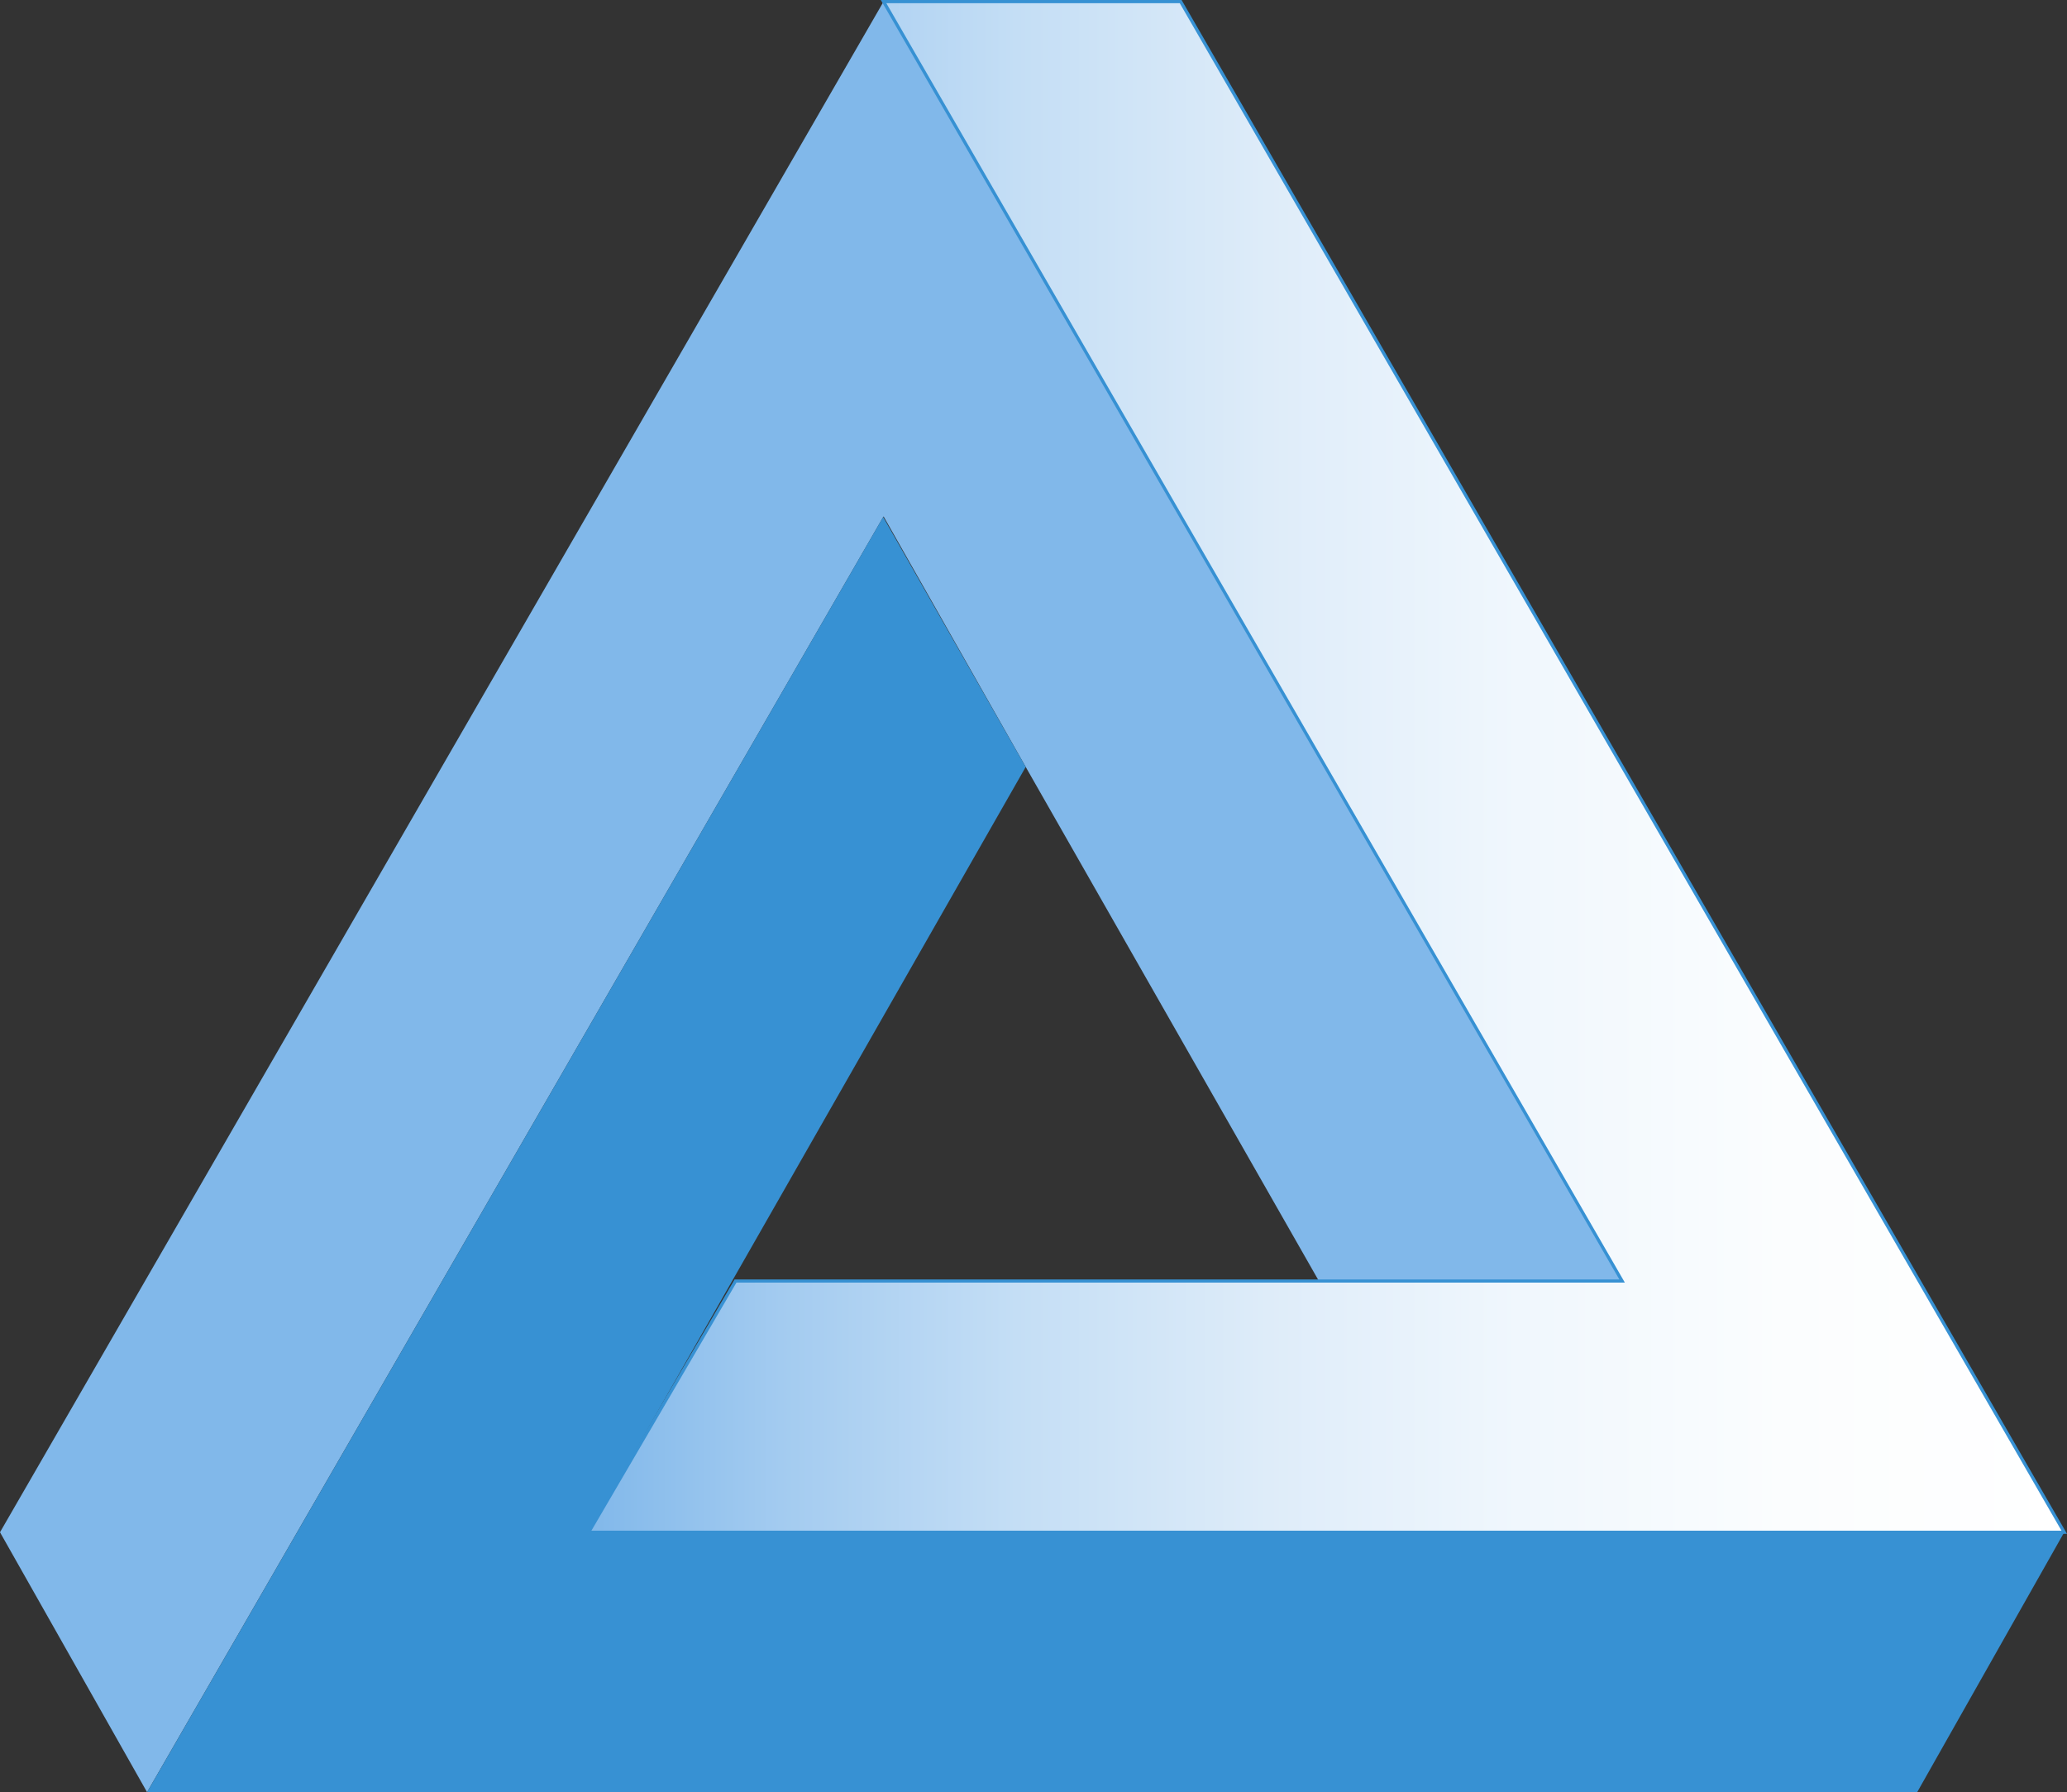<svg xmlns="http://www.w3.org/2000/svg" xmlns:xlink="http://www.w3.org/1999/xlink" viewBox="0 0 3245.14 2813.17"><rect x="0" y="0" width="3245.14" height="2813.17" fill="#333333" stroke="none"/><defs><style>.cls-1{fill:#81b8ea;}.cls-2{stroke:#3791d3;stroke-miterlimit:10;stroke-width:5px;fill:url(#linear-gradient);}.cls-3{fill:#3791d3;}</style><linearGradient id="linear-gradient" x1="924.15" y1="1203.83" x2="3240.81" y2="1203.83" gradientUnits="userSpaceOnUse"><stop offset="0" stop-color="#81b8ea"/><stop offset="0.13" stop-color="#a3cbf0"/><stop offset="0.29" stop-color="#c4def5"/><stop offset="0.46" stop-color="#deecf9"/><stop offset="0.63" stop-color="#f0f7fd"/><stop offset="0.81" stop-color="#fbfdfe"/><stop offset="1" stop-color="#fff"/></linearGradient></defs><title>Asset 1</title><g id="Layer_2" data-name="Layer 2"><g id="aeon_w_Name" data-name="aeon_w/Name"><polygon class="cls-1" points="1387.18 2.5 0 2405.16 230.88 2813.17 1387.18 810.57 1610.18 1203.56 2070.64 2010.81 2546.68 2010.81 1387.18 2.5"/><polygon class="cls-2" points="1853.63 2.5 1387.18 2.5 2546.68 2010.81 2070.64 2010.81 1154.74 2010.81 924.15 2405.16 3240.81 2405.16 1853.63 2.5"/><polygon class="cls-3" points="924.15 2405.16 1610.34 1203.83 1610.18 1203.56 1386.55 811.5 230.88 2813.17 3009.92 2813.17 3240.81 2405.16 924.15 2405.16"/></g></g></svg>